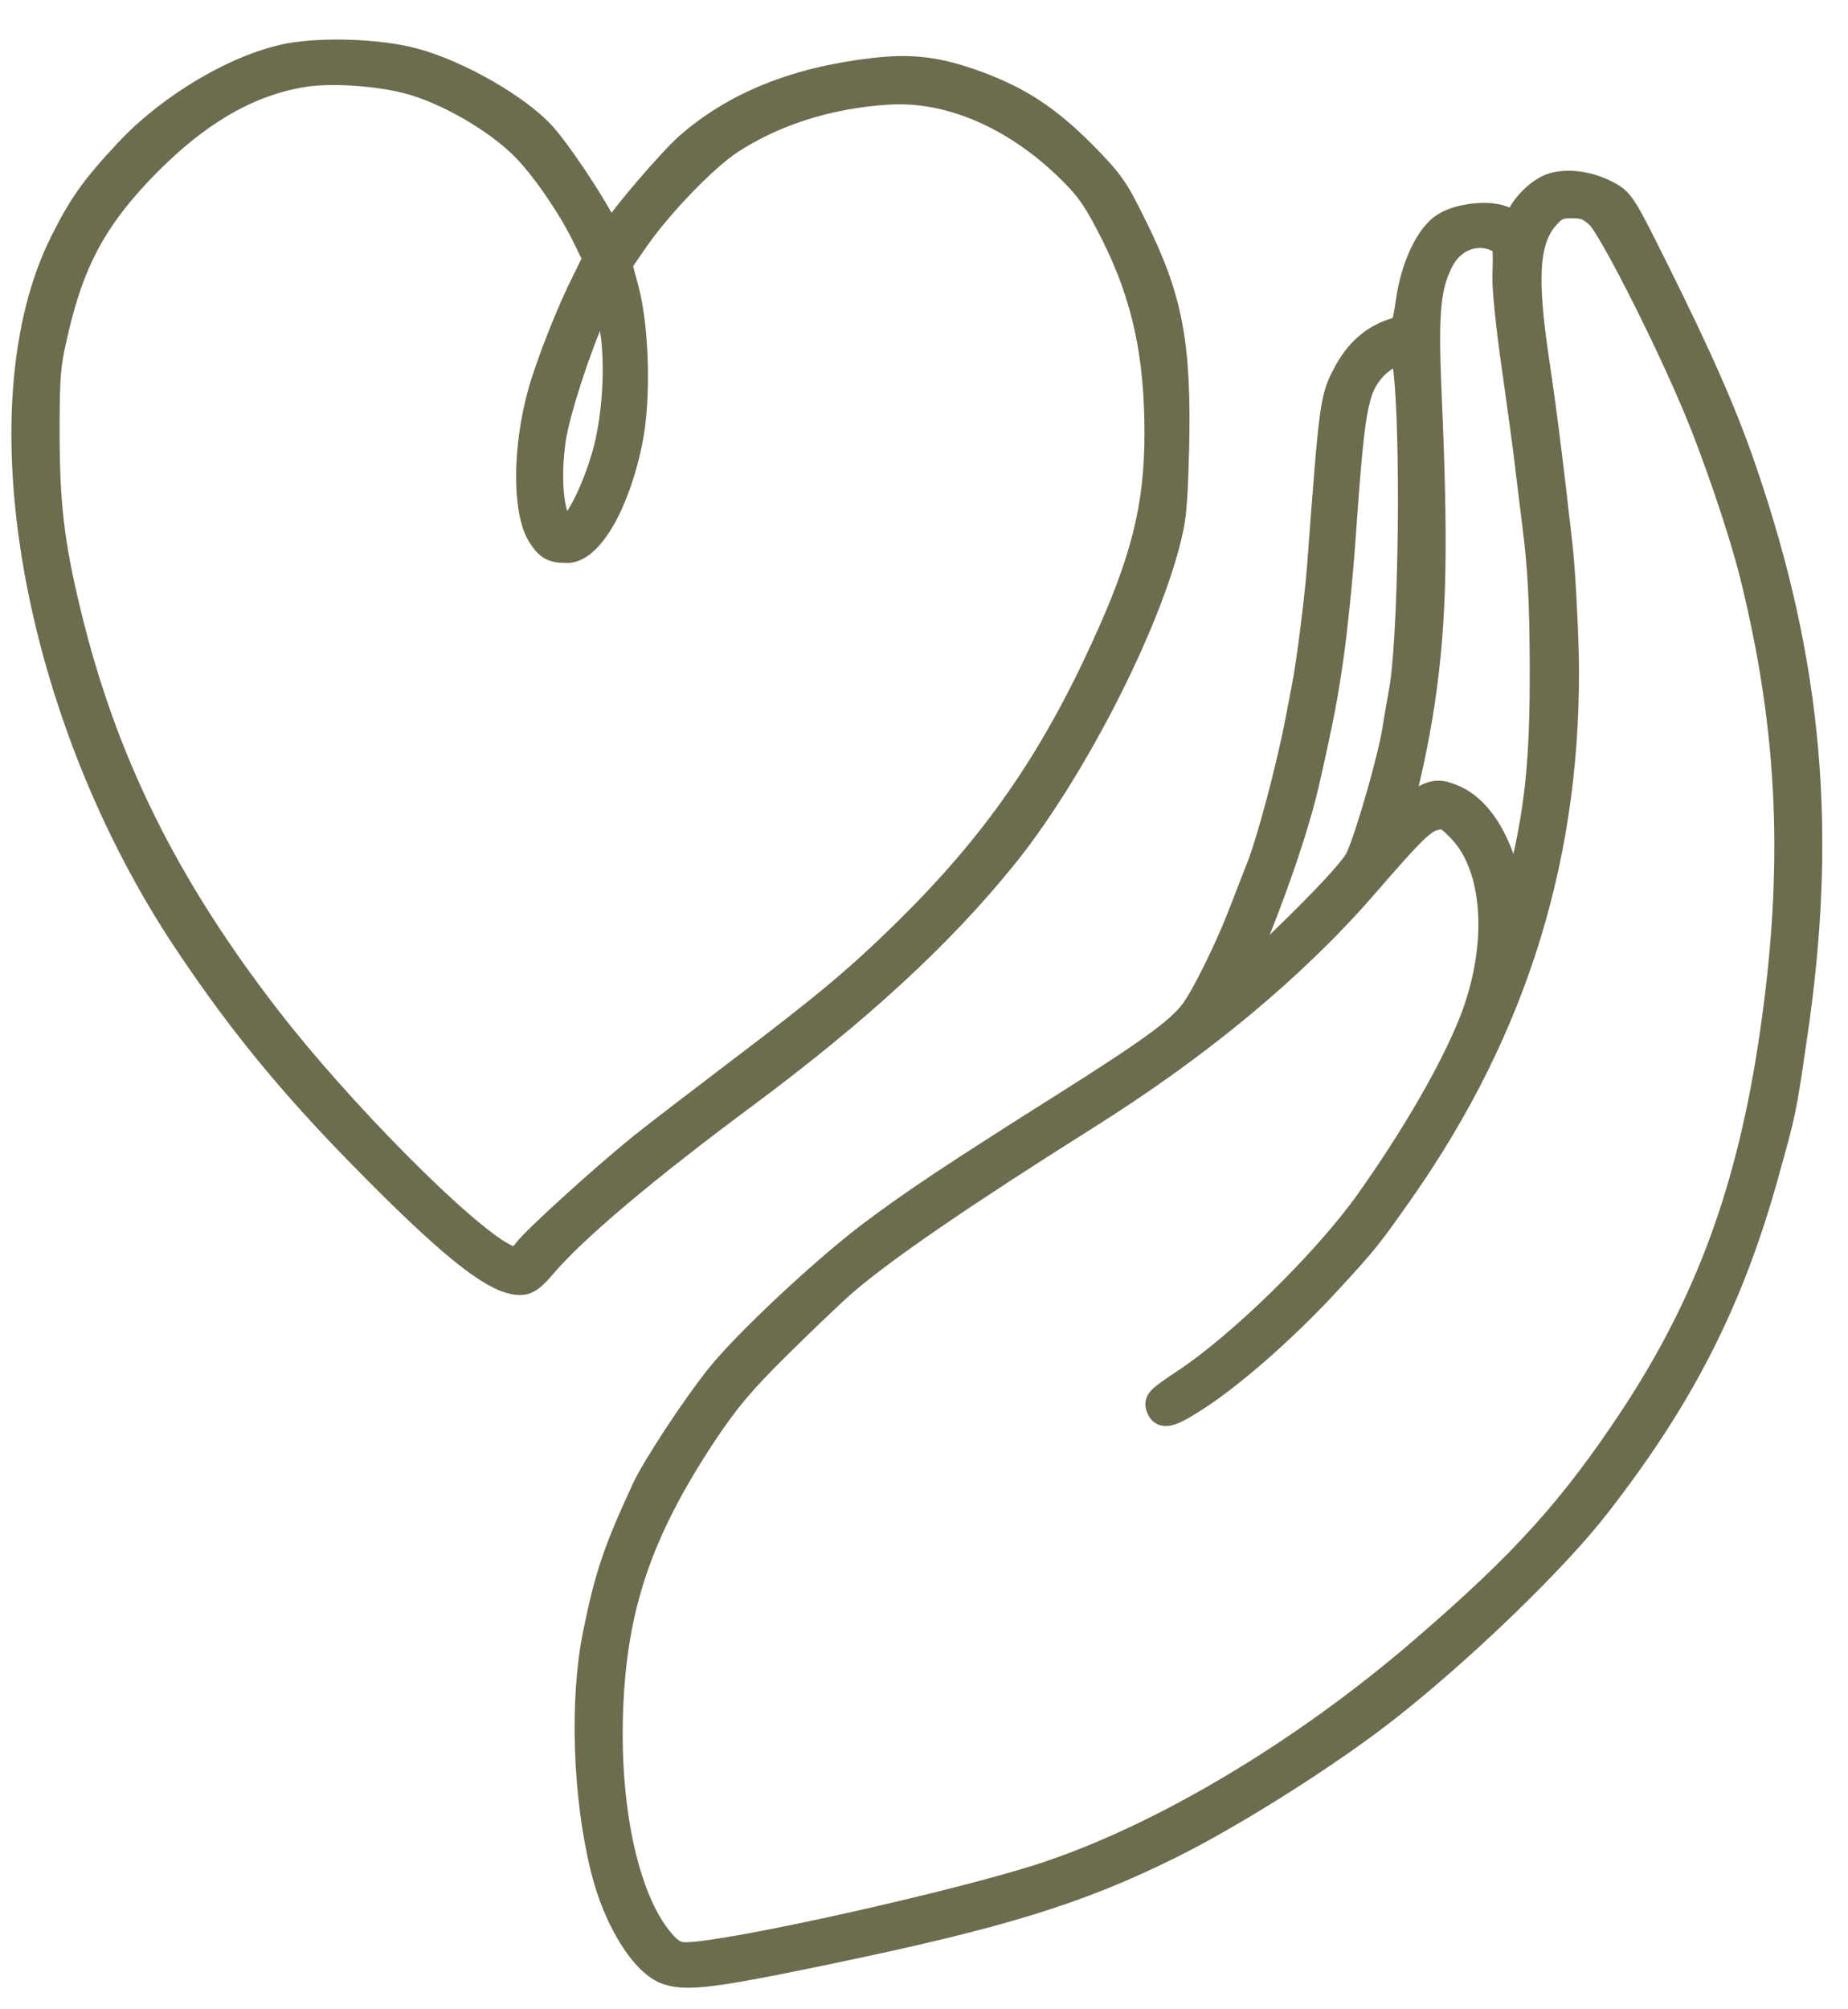 <svg xmlns="http://www.w3.org/2000/svg" fill="none" viewBox="0 0 23 25" height="25" width="23">
<mask fill="black" height="26" width="24" y="-0.388" x="-0.738" maskUnits="userSpaceOnUse" id="path-1-outside-1_19202_5653">
<rect height="26" width="24" y="-0.388" x="-0.738" fill="white"></rect>
<path d="M14.569 23.011C15.353 22.624 16.539 21.876 17.267 21.307C18.202 20.578 19.388 19.433 19.912 18.755C20.973 17.392 21.584 16.187 22.023 14.596L22.026 14.584C22.233 13.843 22.237 13.829 22.367 12.933C22.752 10.373 22.568 8.261 21.753 5.873C21.512 5.162 21.209 4.47 20.636 3.319C20.226 2.496 20.209 2.47 20.009 2.366C19.781 2.249 19.508 2.213 19.314 2.273C19.158 2.321 18.973 2.487 18.882 2.66C18.864 2.694 18.845 2.729 18.837 2.733C18.827 2.731 18.786 2.715 18.747 2.696C18.563 2.604 18.167 2.64 17.961 2.767C17.749 2.894 17.557 3.294 17.493 3.739C17.448 4.05 17.436 4.053 17.375 4.07C17.079 4.152 16.857 4.345 16.697 4.662C16.544 4.959 16.535 5.078 16.386 7.066C16.352 7.482 16.258 8.224 16.203 8.512C16.191 8.573 16.175 8.655 16.16 8.737C16.145 8.818 16.129 8.9 16.117 8.961C16.004 9.55 15.758 10.474 15.629 10.792C15.588 10.895 15.49 11.148 15.408 11.361C15.237 11.801 14.948 12.386 14.813 12.564C14.645 12.789 14.264 13.064 13.186 13.743C11.852 14.584 11.317 14.941 10.797 15.334C10.215 15.776 9.267 16.663 8.92 17.092C8.623 17.46 8.115 18.23 7.984 18.514C7.63 19.278 7.522 19.598 7.376 20.316C7.207 21.14 7.246 22.348 7.47 23.254C7.628 23.904 7.981 24.471 8.293 24.573C8.371 24.598 8.453 24.612 8.567 24.612C8.84 24.612 9.297 24.531 10.307 24.321C12.466 23.872 13.421 23.578 14.569 23.011ZM18.812 4.584L18.821 4.644C18.884 5.098 18.943 5.527 18.955 5.624C18.967 5.726 19.016 6.131 19.065 6.523C19.134 7.067 19.155 7.459 19.159 8.275C19.163 9.483 19.098 10.094 18.871 10.997L18.842 11.102L18.805 10.945C18.678 10.406 18.424 10.021 18.108 9.888C18.025 9.852 17.961 9.833 17.901 9.833C17.802 9.833 17.713 9.882 17.567 9.981C17.546 9.996 17.497 10.029 17.457 10.053C17.527 9.849 17.629 9.39 17.707 8.935C17.881 7.879 17.91 6.945 17.83 5.087C17.777 3.912 17.799 3.607 17.961 3.276C18.091 3.008 18.366 2.896 18.615 3.009L18.616 3.009C18.705 3.048 18.705 3.048 18.694 3.433C18.689 3.592 18.743 4.108 18.812 4.584ZM17.015 11.049C17.617 10.354 17.738 10.236 17.875 10.209C17.9 10.204 17.92 10.2 17.938 10.2C17.992 10.2 18.032 10.232 18.149 10.352C18.588 10.811 18.643 11.773 18.284 12.692C18.053 13.282 17.57 14.118 16.994 14.93C16.463 15.673 15.422 16.693 14.721 17.158C14.399 17.373 14.34 17.412 14.391 17.537C14.408 17.579 14.434 17.606 14.47 17.617C14.554 17.644 14.679 17.585 14.986 17.38C15.44 17.071 16.05 16.528 16.541 15.997C17.039 15.457 17.064 15.422 17.476 14.837C18.91 12.789 19.582 10.588 19.529 8.11C19.517 7.691 19.485 7.079 19.451 6.779C19.333 5.729 19.257 5.128 19.161 4.482C19.004 3.43 19.037 2.982 19.29 2.71C19.38 2.612 19.419 2.596 19.567 2.596C19.709 2.596 19.758 2.615 19.87 2.716C20.005 2.849 20.618 4.026 21.037 5.006C21.293 5.601 21.624 6.568 21.774 7.161C22.253 9.092 22.326 10.803 22.019 12.884C21.743 14.765 21.231 16.171 20.305 17.585C19.546 18.737 18.934 19.416 17.686 20.489C16.201 21.772 14.435 22.824 12.962 23.304C11.855 23.662 9.041 24.286 8.534 24.286C8.44 24.286 8.385 24.259 8.298 24.168C7.851 23.689 7.59 22.561 7.635 21.293C7.679 20.009 7.992 19.083 8.788 17.875C9.077 17.441 9.258 17.226 9.71 16.778C10.003 16.489 10.396 16.111 10.549 15.98C11.036 15.563 12.009 14.896 13.526 13.941C14.944 13.052 16.118 12.079 17.015 11.049ZM17.404 8.607L17.392 8.676C17.376 8.764 17.35 8.914 17.326 9.065C17.27 9.42 17.013 10.323 16.875 10.649C16.833 10.751 16.589 11.025 16.149 11.461C15.985 11.622 15.635 11.967 15.49 12.079C15.874 11.171 16.169 10.318 16.302 9.733C16.488 8.91 16.528 8.688 16.604 8.166C16.649 7.847 16.719 7.179 16.752 6.693C16.866 5.072 16.904 4.858 17.122 4.608C17.206 4.512 17.375 4.415 17.425 4.404C17.439 4.443 17.462 4.568 17.477 4.769C17.557 5.788 17.515 8.047 17.404 8.607ZM6.792 15.775C7.167 15.331 8.058 14.579 9.302 13.657C10.708 12.611 11.73 11.671 12.519 10.697C13.331 9.699 14.243 7.957 14.552 6.815C14.649 6.462 14.66 6.304 14.68 5.576C14.709 4.269 14.599 3.695 14.145 2.784C13.918 2.321 13.858 2.235 13.497 1.87C13.062 1.436 12.705 1.202 12.179 1.007C11.683 0.825 11.349 0.784 10.858 0.842C9.881 0.957 9.119 1.267 8.528 1.787C8.344 1.95 7.85 2.518 7.648 2.798L7.599 2.867L7.516 2.721C7.313 2.361 6.979 1.868 6.8 1.664C6.483 1.305 5.71 0.862 5.146 0.716C4.726 0.605 4.029 0.579 3.593 0.658C2.943 0.782 2.107 1.272 1.562 1.851C1.139 2.302 0.972 2.537 0.747 2.991C-0.291 5.055 0.388 8.901 2.293 11.748C2.993 12.795 3.65 13.588 4.634 14.576C5.645 15.596 6.161 15.993 6.472 15.993C6.575 15.993 6.65 15.942 6.792 15.775ZM7.483 5.67C7.361 6.092 7.16 6.478 7.07 6.528C7.05 6.538 7.035 6.538 7.019 6.526C6.91 6.449 6.845 5.991 6.924 5.458C6.978 5.119 7.232 4.337 7.427 3.908C7.454 3.849 7.491 3.765 7.515 3.727C7.536 3.786 7.561 3.944 7.584 4.086C7.66 4.541 7.617 5.221 7.483 5.67ZM7.241 3.482C7.051 3.857 6.799 4.495 6.691 4.874C6.496 5.575 6.494 6.367 6.687 6.678C6.793 6.846 6.863 6.885 7.06 6.885C7.367 6.885 7.71 6.304 7.875 5.505C7.984 4.979 7.962 4.085 7.83 3.591L7.749 3.291L7.946 3.004C8.243 2.577 8.786 2.013 9.108 1.797C9.649 1.443 10.317 1.23 11.041 1.183C11.806 1.129 12.635 1.489 13.318 2.176C13.529 2.387 13.62 2.523 13.833 2.946C14.21 3.708 14.364 4.418 14.364 5.395C14.364 6.298 14.196 6.968 13.698 8.05C13.051 9.464 12.346 10.476 11.264 11.543C10.663 12.135 10.252 12.479 9.172 13.296C8.727 13.634 8.144 14.08 7.966 14.223C7.494 14.603 6.638 15.379 6.514 15.541L6.423 15.658L6.29 15.591C5.778 15.329 4.248 13.785 3.366 12.641C2.088 10.99 1.322 9.434 0.882 7.595C0.68 6.76 0.622 6.261 0.622 5.375C0.622 4.666 0.633 4.538 0.731 4.126C0.924 3.288 1.193 2.777 1.758 2.175C2.437 1.46 3.083 1.074 3.79 0.962C3.89 0.946 4.014 0.938 4.149 0.938C4.45 0.938 4.804 0.977 5.057 1.043C5.532 1.163 6.17 1.531 6.508 1.882C6.747 2.128 7.07 2.601 7.244 2.958L7.371 3.218L7.241 3.482Z"></path>
</mask>
<path fill="#6D6C4F" d="M14.569 23.011C15.353 22.624 16.539 21.876 17.267 21.307C18.202 20.578 19.388 19.433 19.912 18.755C20.973 17.392 21.584 16.187 22.023 14.596L22.026 14.584C22.233 13.843 22.237 13.829 22.367 12.933C22.752 10.373 22.568 8.261 21.753 5.873C21.512 5.162 21.209 4.47 20.636 3.319C20.226 2.496 20.209 2.47 20.009 2.366C19.781 2.249 19.508 2.213 19.314 2.273C19.158 2.321 18.973 2.487 18.882 2.66C18.864 2.694 18.845 2.729 18.837 2.733C18.827 2.731 18.786 2.715 18.747 2.696C18.563 2.604 18.167 2.64 17.961 2.767C17.749 2.894 17.557 3.294 17.493 3.739C17.448 4.05 17.436 4.053 17.375 4.07C17.079 4.152 16.857 4.345 16.697 4.662C16.544 4.959 16.535 5.078 16.386 7.066C16.352 7.482 16.258 8.224 16.203 8.512C16.191 8.573 16.175 8.655 16.16 8.737C16.145 8.818 16.129 8.9 16.117 8.961C16.004 9.55 15.758 10.474 15.629 10.792C15.588 10.895 15.49 11.148 15.408 11.361C15.237 11.801 14.948 12.386 14.813 12.564C14.645 12.789 14.264 13.064 13.186 13.743C11.852 14.584 11.317 14.941 10.797 15.334C10.215 15.776 9.267 16.663 8.92 17.092C8.623 17.46 8.115 18.23 7.984 18.514C7.63 19.278 7.522 19.598 7.376 20.316C7.207 21.14 7.246 22.348 7.47 23.254C7.628 23.904 7.981 24.471 8.293 24.573C8.371 24.598 8.453 24.612 8.567 24.612C8.84 24.612 9.297 24.531 10.307 24.321C12.466 23.872 13.421 23.578 14.569 23.011ZM18.812 4.584L18.821 4.644C18.884 5.098 18.943 5.527 18.955 5.624C18.967 5.726 19.016 6.131 19.065 6.523C19.134 7.067 19.155 7.459 19.159 8.275C19.163 9.483 19.098 10.094 18.871 10.997L18.842 11.102L18.805 10.945C18.678 10.406 18.424 10.021 18.108 9.888C18.025 9.852 17.961 9.833 17.901 9.833C17.802 9.833 17.713 9.882 17.567 9.981C17.546 9.996 17.497 10.029 17.457 10.053C17.527 9.849 17.629 9.39 17.707 8.935C17.881 7.879 17.91 6.945 17.83 5.087C17.777 3.912 17.799 3.607 17.961 3.276C18.091 3.008 18.366 2.896 18.615 3.009L18.616 3.009C18.705 3.048 18.705 3.048 18.694 3.433C18.689 3.592 18.743 4.108 18.812 4.584ZM17.015 11.049C17.617 10.354 17.738 10.236 17.875 10.209C17.9 10.204 17.92 10.2 17.938 10.2C17.992 10.2 18.032 10.232 18.149 10.352C18.588 10.811 18.643 11.773 18.284 12.692C18.053 13.282 17.57 14.118 16.994 14.93C16.463 15.673 15.422 16.693 14.721 17.158C14.399 17.373 14.34 17.412 14.391 17.537C14.408 17.579 14.434 17.606 14.47 17.617C14.554 17.644 14.679 17.585 14.986 17.38C15.44 17.071 16.05 16.528 16.541 15.997C17.039 15.457 17.064 15.422 17.476 14.837C18.91 12.789 19.582 10.588 19.529 8.11C19.517 7.691 19.485 7.079 19.451 6.779C19.333 5.729 19.257 5.128 19.161 4.482C19.004 3.43 19.037 2.982 19.29 2.71C19.38 2.612 19.419 2.596 19.567 2.596C19.709 2.596 19.758 2.615 19.87 2.716C20.005 2.849 20.618 4.026 21.037 5.006C21.293 5.601 21.624 6.568 21.774 7.161C22.253 9.092 22.326 10.803 22.019 12.884C21.743 14.765 21.231 16.171 20.305 17.585C19.546 18.737 18.934 19.416 17.686 20.489C16.201 21.772 14.435 22.824 12.962 23.304C11.855 23.662 9.041 24.286 8.534 24.286C8.44 24.286 8.385 24.259 8.298 24.168C7.851 23.689 7.59 22.561 7.635 21.293C7.679 20.009 7.992 19.083 8.788 17.875C9.077 17.441 9.258 17.226 9.71 16.778C10.003 16.489 10.396 16.111 10.549 15.98C11.036 15.563 12.009 14.896 13.526 13.941C14.944 13.052 16.118 12.079 17.015 11.049ZM17.404 8.607L17.392 8.676C17.376 8.764 17.35 8.914 17.326 9.065C17.27 9.42 17.013 10.323 16.875 10.649C16.833 10.751 16.589 11.025 16.149 11.461C15.985 11.622 15.635 11.967 15.49 12.079C15.874 11.171 16.169 10.318 16.302 9.733C16.488 8.91 16.528 8.688 16.604 8.166C16.649 7.847 16.719 7.179 16.752 6.693C16.866 5.072 16.904 4.858 17.122 4.608C17.206 4.512 17.375 4.415 17.425 4.404C17.439 4.443 17.462 4.568 17.477 4.769C17.557 5.788 17.515 8.047 17.404 8.607ZM6.792 15.775C7.167 15.331 8.058 14.579 9.302 13.657C10.708 12.611 11.73 11.671 12.519 10.697C13.331 9.699 14.243 7.957 14.552 6.815C14.649 6.462 14.66 6.304 14.68 5.576C14.709 4.269 14.599 3.695 14.145 2.784C13.918 2.321 13.858 2.235 13.497 1.87C13.062 1.436 12.705 1.202 12.179 1.007C11.683 0.825 11.349 0.784 10.858 0.842C9.881 0.957 9.119 1.267 8.528 1.787C8.344 1.95 7.85 2.518 7.648 2.798L7.599 2.867L7.516 2.721C7.313 2.361 6.979 1.868 6.8 1.664C6.483 1.305 5.71 0.862 5.146 0.716C4.726 0.605 4.029 0.579 3.593 0.658C2.943 0.782 2.107 1.272 1.562 1.851C1.139 2.302 0.972 2.537 0.747 2.991C-0.291 5.055 0.388 8.901 2.293 11.748C2.993 12.795 3.65 13.588 4.634 14.576C5.645 15.596 6.161 15.993 6.472 15.993C6.575 15.993 6.65 15.942 6.792 15.775ZM7.483 5.67C7.361 6.092 7.16 6.478 7.07 6.528C7.05 6.538 7.035 6.538 7.019 6.526C6.91 6.449 6.845 5.991 6.924 5.458C6.978 5.119 7.232 4.337 7.427 3.908C7.454 3.849 7.491 3.765 7.515 3.727C7.536 3.786 7.561 3.944 7.584 4.086C7.66 4.541 7.617 5.221 7.483 5.67ZM7.241 3.482C7.051 3.857 6.799 4.495 6.691 4.874C6.496 5.575 6.494 6.367 6.687 6.678C6.793 6.846 6.863 6.885 7.06 6.885C7.367 6.885 7.71 6.304 7.875 5.505C7.984 4.979 7.962 4.085 7.83 3.591L7.749 3.291L7.946 3.004C8.243 2.577 8.786 2.013 9.108 1.797C9.649 1.443 10.317 1.23 11.041 1.183C11.806 1.129 12.635 1.489 13.318 2.176C13.529 2.387 13.62 2.523 13.833 2.946C14.21 3.708 14.364 4.418 14.364 5.395C14.364 6.298 14.196 6.968 13.698 8.05C13.051 9.464 12.346 10.476 11.264 11.543C10.663 12.135 10.252 12.479 9.172 13.296C8.727 13.634 8.144 14.08 7.966 14.223C7.494 14.603 6.638 15.379 6.514 15.541L6.423 15.658L6.29 15.591C5.778 15.329 4.248 13.785 3.366 12.641C2.088 10.99 1.322 9.434 0.882 7.595C0.68 6.76 0.622 6.261 0.622 5.375C0.622 4.666 0.633 4.538 0.731 4.126C0.924 3.288 1.193 2.777 1.758 2.175C2.437 1.46 3.083 1.074 3.79 0.962C3.89 0.946 4.014 0.938 4.149 0.938C4.45 0.938 4.804 0.977 5.057 1.043C5.532 1.163 6.17 1.531 6.508 1.882C6.747 2.128 7.07 2.601 7.244 2.958L7.371 3.218L7.241 3.482Z"></path>
<path mask="url(#path-1-outside-1_19202_5653)" stroke-width="0.24" stroke="#6D6C4F" d="M14.569 23.011C15.353 22.624 16.539 21.876 17.267 21.307C18.202 20.578 19.388 19.433 19.912 18.755C20.973 17.392 21.584 16.187 22.023 14.596L22.026 14.584C22.233 13.843 22.237 13.829 22.367 12.933C22.752 10.373 22.568 8.261 21.753 5.873C21.512 5.162 21.209 4.47 20.636 3.319C20.226 2.496 20.209 2.47 20.009 2.366C19.781 2.249 19.508 2.213 19.314 2.273C19.158 2.321 18.973 2.487 18.882 2.66C18.864 2.694 18.845 2.729 18.837 2.733C18.827 2.731 18.786 2.715 18.747 2.696C18.563 2.604 18.167 2.64 17.961 2.767C17.749 2.894 17.557 3.294 17.493 3.739C17.448 4.05 17.436 4.053 17.375 4.07C17.079 4.152 16.857 4.345 16.697 4.662C16.544 4.959 16.535 5.078 16.386 7.066C16.352 7.482 16.258 8.224 16.203 8.512C16.191 8.573 16.175 8.655 16.16 8.737C16.145 8.818 16.129 8.9 16.117 8.961C16.004 9.55 15.758 10.474 15.629 10.792C15.588 10.895 15.49 11.148 15.408 11.361C15.237 11.801 14.948 12.386 14.813 12.564C14.645 12.789 14.264 13.064 13.186 13.743C11.852 14.584 11.317 14.941 10.797 15.334C10.215 15.776 9.267 16.663 8.92 17.092C8.623 17.46 8.115 18.23 7.984 18.514C7.63 19.278 7.522 19.598 7.376 20.316C7.207 21.14 7.246 22.348 7.47 23.254C7.628 23.904 7.981 24.471 8.293 24.573C8.371 24.598 8.453 24.612 8.567 24.612C8.84 24.612 9.297 24.531 10.307 24.321C12.466 23.872 13.421 23.578 14.569 23.011ZM18.812 4.584L18.821 4.644C18.884 5.098 18.943 5.527 18.955 5.624C18.967 5.726 19.016 6.131 19.065 6.523C19.134 7.067 19.155 7.459 19.159 8.275C19.163 9.483 19.098 10.094 18.871 10.997L18.842 11.102L18.805 10.945C18.678 10.406 18.424 10.021 18.108 9.888C18.025 9.852 17.961 9.833 17.901 9.833C17.802 9.833 17.713 9.882 17.567 9.981C17.546 9.996 17.497 10.029 17.457 10.053C17.527 9.849 17.629 9.39 17.707 8.935C17.881 7.879 17.91 6.945 17.83 5.087C17.777 3.912 17.799 3.607 17.961 3.276C18.091 3.008 18.366 2.896 18.615 3.009L18.616 3.009C18.705 3.048 18.705 3.048 18.694 3.433C18.689 3.592 18.743 4.108 18.812 4.584ZM17.015 11.049C17.617 10.354 17.738 10.236 17.875 10.209C17.9 10.204 17.92 10.2 17.938 10.2C17.992 10.2 18.032 10.232 18.149 10.352C18.588 10.811 18.643 11.773 18.284 12.692C18.053 13.282 17.57 14.118 16.994 14.93C16.463 15.673 15.422 16.693 14.721 17.158C14.399 17.373 14.34 17.412 14.391 17.537C14.408 17.579 14.434 17.606 14.47 17.617C14.554 17.644 14.679 17.585 14.986 17.38C15.44 17.071 16.05 16.528 16.541 15.997C17.039 15.457 17.064 15.422 17.476 14.837C18.91 12.789 19.582 10.588 19.529 8.11C19.517 7.691 19.485 7.079 19.451 6.779C19.333 5.729 19.257 5.128 19.161 4.482C19.004 3.43 19.037 2.982 19.29 2.71C19.38 2.612 19.419 2.596 19.567 2.596C19.709 2.596 19.758 2.615 19.87 2.716C20.005 2.849 20.618 4.026 21.037 5.006C21.293 5.601 21.624 6.568 21.774 7.161C22.253 9.092 22.326 10.803 22.019 12.884C21.743 14.765 21.231 16.171 20.305 17.585C19.546 18.737 18.934 19.416 17.686 20.489C16.201 21.772 14.435 22.824 12.962 23.304C11.855 23.662 9.041 24.286 8.534 24.286C8.44 24.286 8.385 24.259 8.298 24.168C7.851 23.689 7.59 22.561 7.635 21.293C7.679 20.009 7.992 19.083 8.788 17.875C9.077 17.441 9.258 17.226 9.71 16.778C10.003 16.489 10.396 16.111 10.549 15.98C11.036 15.563 12.009 14.896 13.526 13.941C14.944 13.052 16.118 12.079 17.015 11.049ZM17.404 8.607L17.392 8.676C17.376 8.764 17.35 8.914 17.326 9.065C17.27 9.42 17.013 10.323 16.875 10.649C16.833 10.751 16.589 11.025 16.149 11.461C15.985 11.622 15.635 11.967 15.49 12.079C15.874 11.171 16.169 10.318 16.302 9.733C16.488 8.91 16.528 8.688 16.604 8.166C16.649 7.847 16.719 7.179 16.752 6.693C16.866 5.072 16.904 4.858 17.122 4.608C17.206 4.512 17.375 4.415 17.425 4.404C17.439 4.443 17.462 4.568 17.477 4.769C17.557 5.788 17.515 8.047 17.404 8.607ZM6.792 15.775C7.167 15.331 8.058 14.579 9.302 13.657C10.708 12.611 11.73 11.671 12.519 10.697C13.331 9.699 14.243 7.957 14.552 6.815C14.649 6.462 14.66 6.304 14.68 5.576C14.709 4.269 14.599 3.695 14.145 2.784C13.918 2.321 13.858 2.235 13.497 1.87C13.062 1.436 12.705 1.202 12.179 1.007C11.683 0.825 11.349 0.784 10.858 0.842C9.881 0.957 9.119 1.267 8.528 1.787C8.344 1.95 7.85 2.518 7.648 2.798L7.599 2.867L7.516 2.721C7.313 2.361 6.979 1.868 6.8 1.664C6.483 1.305 5.71 0.862 5.146 0.716C4.726 0.605 4.029 0.579 3.593 0.658C2.943 0.782 2.107 1.272 1.562 1.851C1.139 2.302 0.972 2.537 0.747 2.991C-0.291 5.055 0.388 8.901 2.293 11.748C2.993 12.795 3.65 13.588 4.634 14.576C5.645 15.596 6.161 15.993 6.472 15.993C6.575 15.993 6.65 15.942 6.792 15.775ZM7.483 5.67C7.361 6.092 7.16 6.478 7.07 6.528C7.05 6.538 7.035 6.538 7.019 6.526C6.91 6.449 6.845 5.991 6.924 5.458C6.978 5.119 7.232 4.337 7.427 3.908C7.454 3.849 7.491 3.765 7.515 3.727C7.536 3.786 7.561 3.944 7.584 4.086C7.66 4.541 7.617 5.221 7.483 5.67ZM7.241 3.482C7.051 3.857 6.799 4.495 6.691 4.874C6.496 5.575 6.494 6.367 6.687 6.678C6.793 6.846 6.863 6.885 7.06 6.885C7.367 6.885 7.71 6.304 7.875 5.505C7.984 4.979 7.962 4.085 7.83 3.591L7.749 3.291L7.946 3.004C8.243 2.577 8.786 2.013 9.108 1.797C9.649 1.443 10.317 1.23 11.041 1.183C11.806 1.129 12.635 1.489 13.318 2.176C13.529 2.387 13.62 2.523 13.833 2.946C14.21 3.708 14.364 4.418 14.364 5.395C14.364 6.298 14.196 6.968 13.698 8.05C13.051 9.464 12.346 10.476 11.264 11.543C10.663 12.135 10.252 12.479 9.172 13.296C8.727 13.634 8.144 14.08 7.966 14.223C7.494 14.603 6.638 15.379 6.514 15.541L6.423 15.658L6.29 15.591C5.778 15.329 4.248 13.785 3.366 12.641C2.088 10.99 1.322 9.434 0.882 7.595C0.68 6.76 0.622 6.261 0.622 5.375C0.622 4.666 0.633 4.538 0.731 4.126C0.924 3.288 1.193 2.777 1.758 2.175C2.437 1.46 3.083 1.074 3.79 0.962C3.89 0.946 4.014 0.938 4.149 0.938C4.45 0.938 4.804 0.977 5.057 1.043C5.532 1.163 6.17 1.531 6.508 1.882C6.747 2.128 7.07 2.601 7.244 2.958L7.371 3.218L7.241 3.482Z"></path>
</svg>
